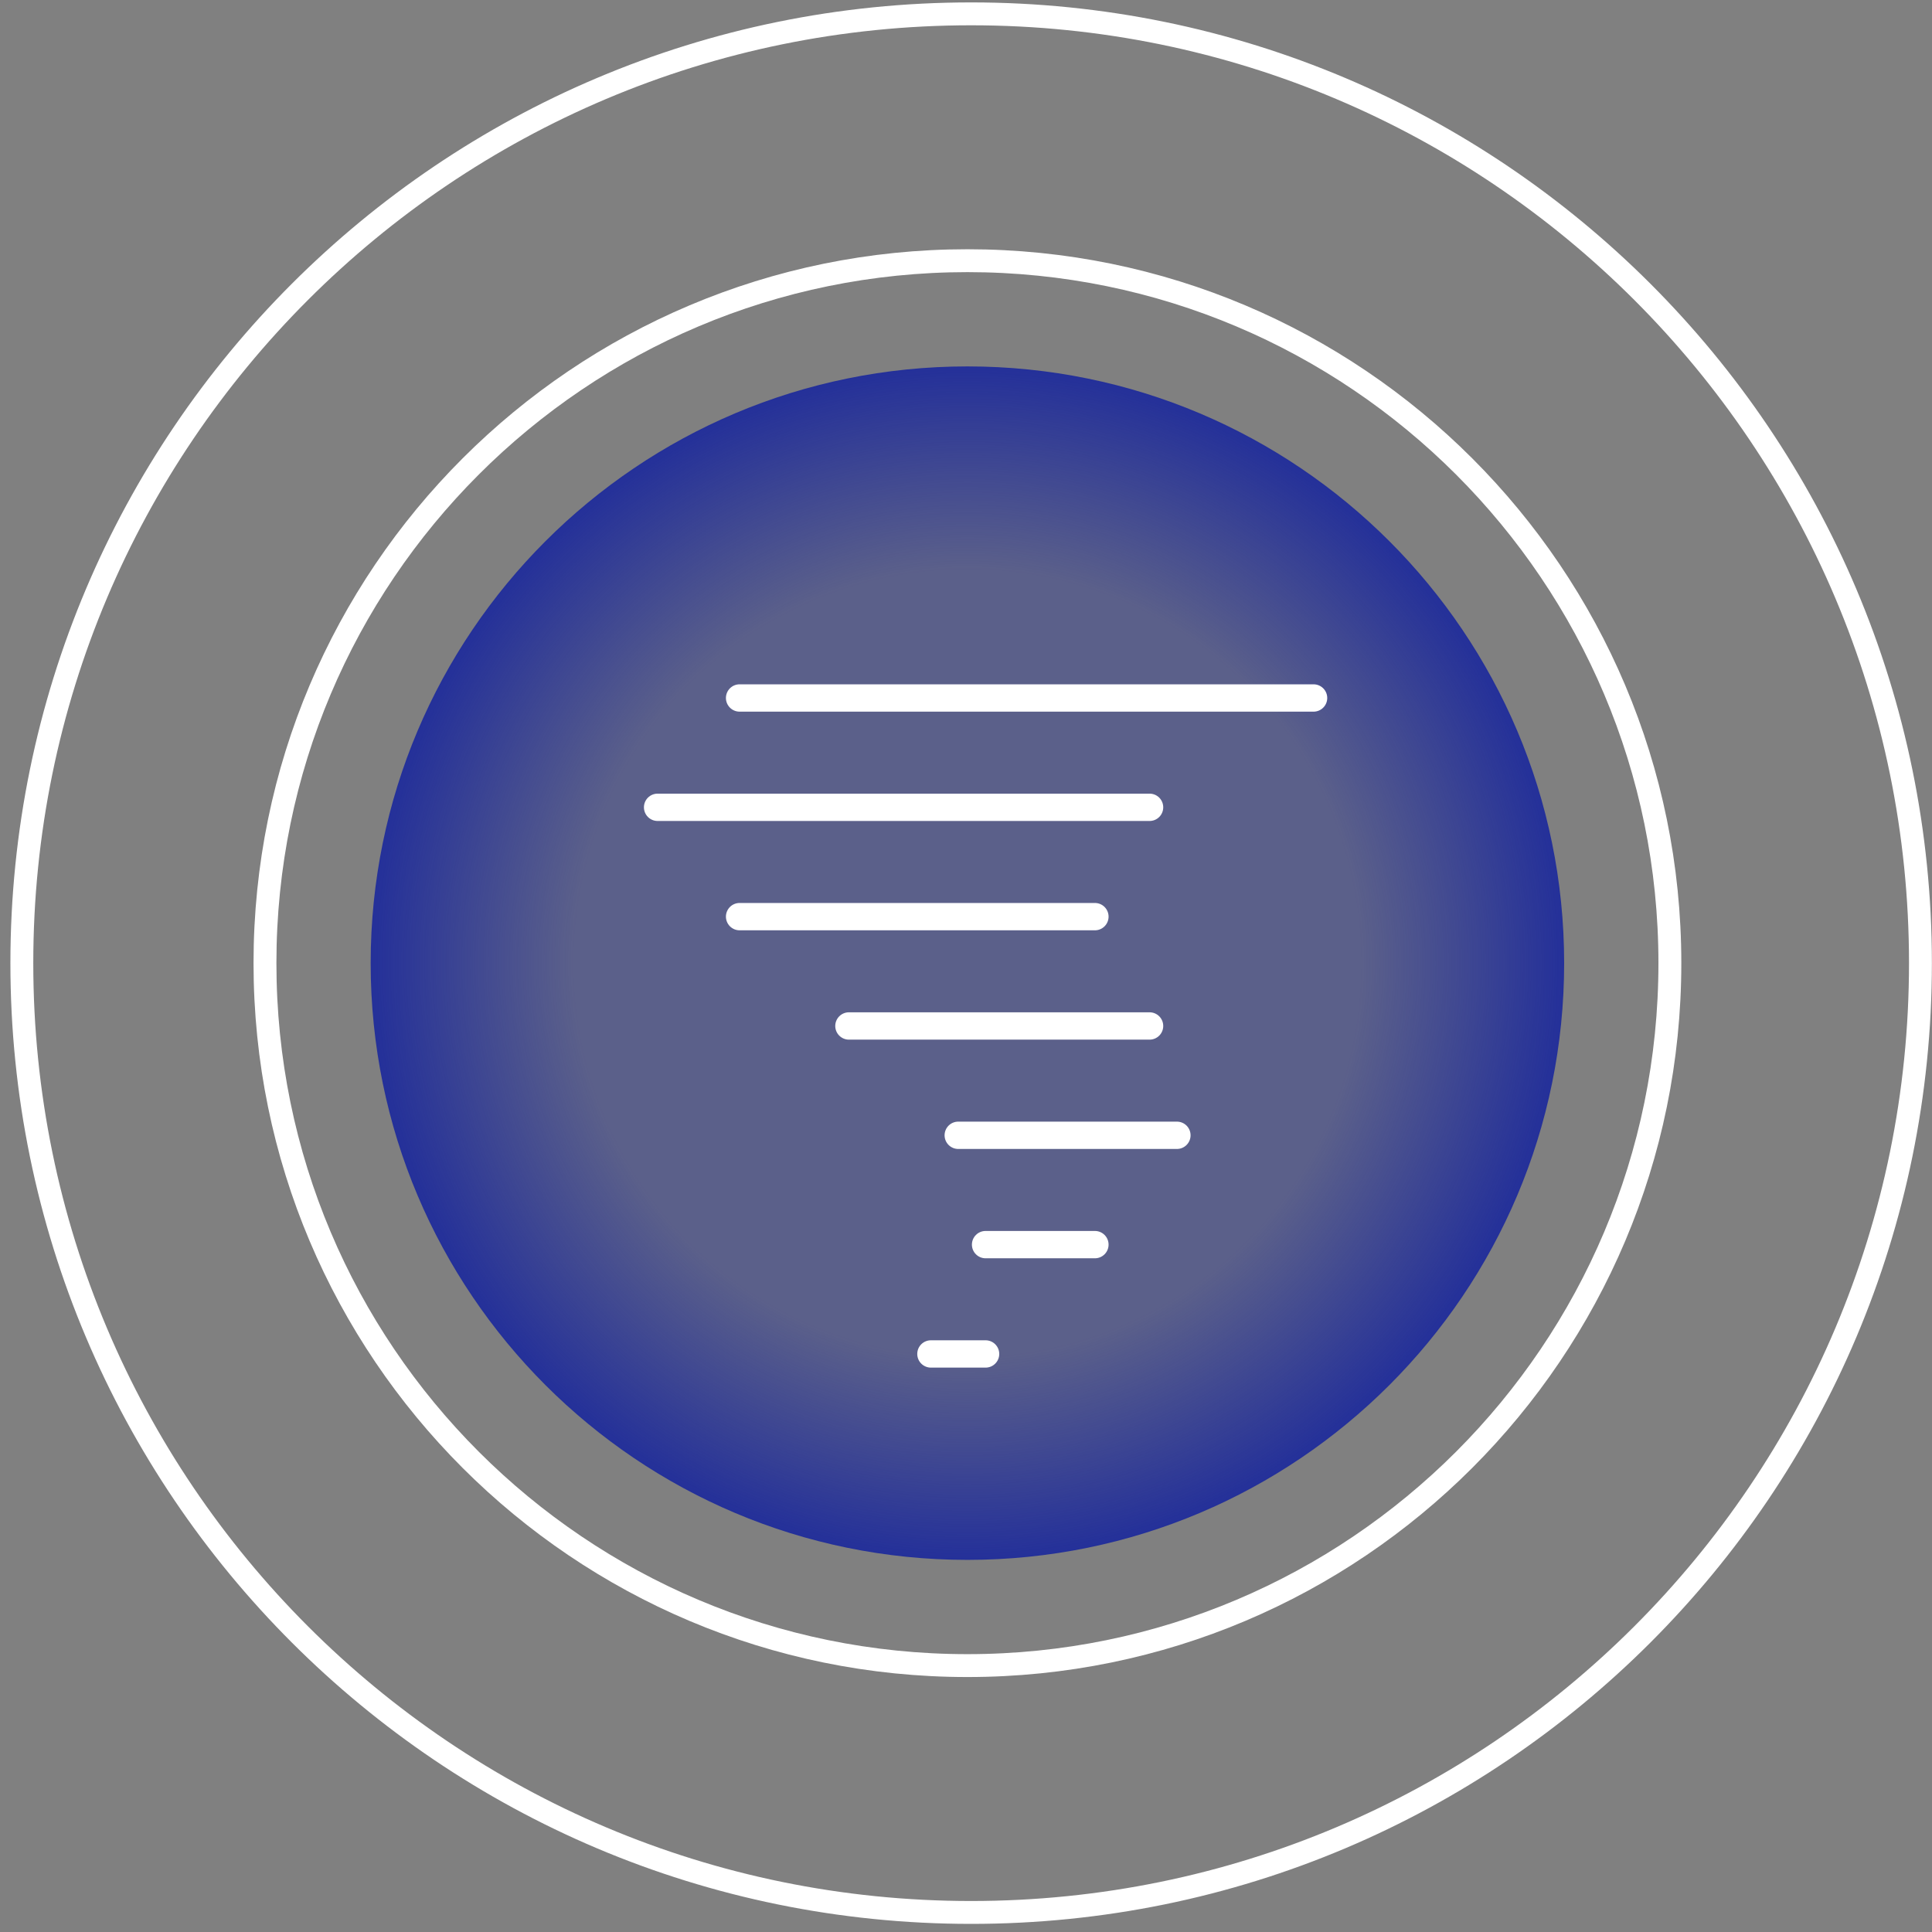 <svg width="148" height="148" viewBox="0 0 148 148" fill="none" xmlns="http://www.w3.org/2000/svg">
<rect x="0" y="0" width="148" height="148" fill="#808080" stroke="none"/>
<path d="M74.108 28.069C48.862 28.069 28.395 48.535 28.395 73.781C28.395 99.028 48.862 119.494 74.108 119.494C99.355 119.494 119.821 99.028 119.821 73.781C119.821 48.535 99.355 28.069 74.108 28.069Z" fill="url(#paint0_radial_2253_52)"/>
<path d="M74.109 127.592C103.828 127.592 127.92 103.5 127.92 73.781C127.92 44.062 103.828 19.97 74.109 19.97C44.39 19.97 20.298 44.062 20.298 73.781C20.298 103.5 44.39 127.592 74.109 127.592Z" stroke="white" stroke-width="1.753"/>
<path d="M74.394 146.502C114.557 146.502 147.115 113.944 147.115 73.781C147.115 33.619 114.557 1.061 74.394 1.061C34.231 1.061 1.673 33.619 1.673 73.781C1.673 113.944 34.231 146.502 74.394 146.502Z" stroke="white" stroke-width="1.753"/>
<path d="M101.672 53.469C101.672 53.746 101.562 54.013 101.365 54.209C101.169 54.405 100.903 54.516 100.625 54.516H56.656C56.379 54.516 56.112 54.405 55.916 54.209C55.72 54.013 55.609 53.746 55.609 53.469C55.609 53.191 55.72 52.925 55.916 52.728C56.112 52.532 56.379 52.422 56.656 52.422H100.625C100.903 52.422 101.169 52.532 101.365 52.728C101.562 52.925 101.672 53.191 101.672 53.469ZM89.109 61.844C89.109 61.566 88.999 61.3 88.803 61.103C88.606 60.907 88.34 60.797 88.062 60.797H50.375C50.097 60.797 49.831 60.907 49.635 61.103C49.438 61.3 49.328 61.566 49.328 61.844C49.328 62.121 49.438 62.388 49.635 62.584C49.831 62.78 50.097 62.891 50.375 62.891H88.062C88.34 62.891 88.606 62.78 88.803 62.584C88.999 62.388 89.109 62.121 89.109 61.844ZM84.922 70.219C84.922 69.941 84.812 69.675 84.615 69.478C84.419 69.282 84.153 69.172 83.875 69.172H56.656C56.379 69.172 56.112 69.282 55.916 69.478C55.72 69.675 55.609 69.941 55.609 70.219C55.609 70.496 55.72 70.763 55.916 70.959C56.112 71.155 56.379 71.266 56.656 71.266H83.875C84.153 71.266 84.419 71.155 84.615 70.959C84.812 70.763 84.922 70.496 84.922 70.219ZM89.109 78.594C89.109 78.316 88.999 78.05 88.803 77.853C88.606 77.657 88.34 77.547 88.062 77.547H65.031C64.754 77.547 64.487 77.657 64.291 77.853C64.095 78.05 63.984 78.316 63.984 78.594C63.984 78.871 64.095 79.138 64.291 79.334C64.487 79.53 64.754 79.641 65.031 79.641H88.062C88.34 79.641 88.606 79.53 88.803 79.334C88.999 79.138 89.109 78.871 89.109 78.594ZM90.156 85.922H73.406C73.129 85.922 72.862 86.032 72.666 86.228C72.47 86.425 72.359 86.691 72.359 86.969C72.359 87.246 72.47 87.513 72.666 87.709C72.862 87.905 73.129 88.016 73.406 88.016H90.156C90.434 88.016 90.7 87.905 90.897 87.709C91.093 87.513 91.203 87.246 91.203 86.969C91.203 86.691 91.093 86.425 90.897 86.228C90.7 86.032 90.434 85.922 90.156 85.922ZM83.875 94.297H75.5C75.222 94.297 74.956 94.407 74.76 94.603C74.563 94.8 74.453 95.066 74.453 95.344C74.453 95.621 74.563 95.888 74.76 96.084C74.956 96.28 75.222 96.391 75.5 96.391H83.875C84.153 96.391 84.419 96.28 84.615 96.084C84.812 95.888 84.922 95.621 84.922 95.344C84.922 95.066 84.812 94.8 84.615 94.603C84.419 94.407 84.153 94.297 83.875 94.297ZM75.5 102.672H71.312C71.035 102.672 70.769 102.782 70.572 102.978C70.376 103.175 70.266 103.441 70.266 103.719C70.266 103.996 70.376 104.263 70.572 104.459C70.769 104.655 71.035 104.766 71.312 104.766H75.5C75.778 104.766 76.044 104.655 76.24 104.459C76.437 104.263 76.547 103.996 76.547 103.719C76.547 103.441 76.437 103.175 76.24 102.978C76.044 102.782 75.778 102.672 75.5 102.672Z" fill="white"/>
<defs>
<radialGradient id="paint0_radial_2253_52" cx="0" cy="0" r="1" gradientUnits="userSpaceOnUse" gradientTransform="translate(74.108 73.781) rotate(90) scale(45.713 45.713)">
<stop offset="0.66" stop-color="#243099" stop-opacity="0.4"/>
<stop offset="1" stop-color="#243099"/>
</radialGradient>
</defs>
</svg>
